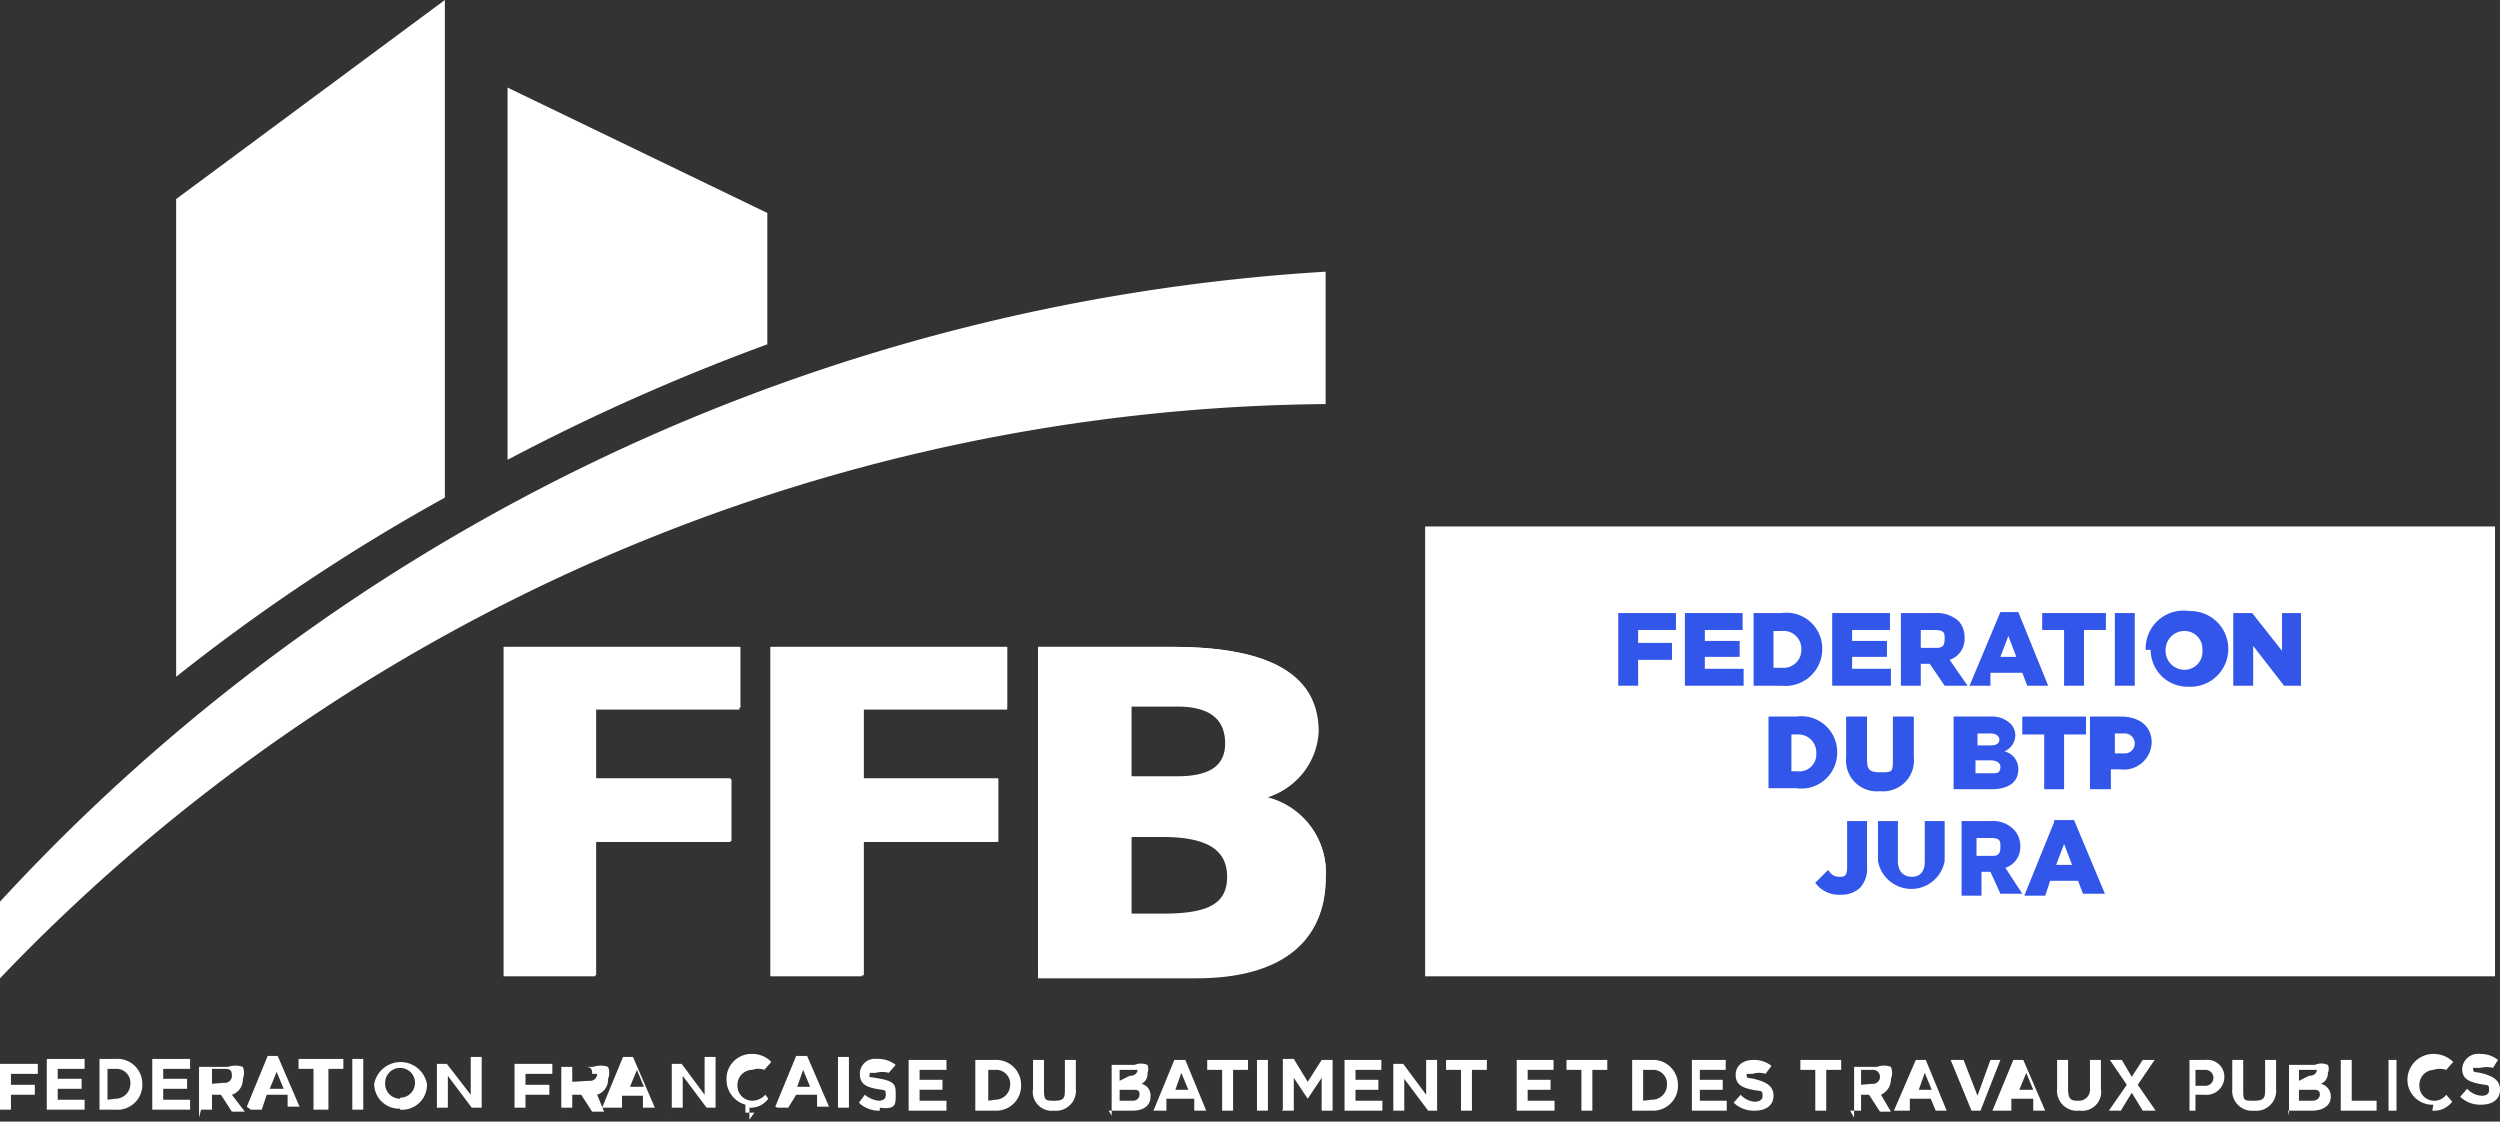<svg xmlns="http://www.w3.org/2000/svg" viewBox="0 0 25.12 11.27"><rect x="0" y="0" width="25.12" height="11.27" fill="#333333" stroke="none"/><defs><style>.cls-1,.cls-2{fill:#fff;}.cls-2{stroke:#fff;stroke-width:0.02px;}.cls-3{fill:#3255ea;}</style></defs><g id="Calque_2" data-name="Calque 2"><g id="Mode_Isolation" data-name="Mode Isolation"><polygon class="cls-1" points="5.06 6.5 7.44 6.5 7.44 7.11 5.98 7.11 5.98 7.83 7.35 7.83 7.35 8.45 5.98 8.45 5.98 9.81 5.06 9.81 5.06 6.5 5.06 6.5"/><polygon class="cls-2" points="5.08 6.51 7.42 6.51 7.42 7.12 5.98 7.12 5.98 7.83 7.33 7.83 7.33 8.45 5.98 8.45 5.98 9.79 5.08 9.79 5.08 6.51 5.08 6.51"/><polygon class="cls-1" points="7.74 6.5 10.12 6.5 10.12 7.11 8.66 7.11 8.66 7.83 10.03 7.83 10.03 8.45 8.66 8.45 8.66 9.81 7.74 9.81 7.74 6.5 7.74 6.5"/><polygon class="cls-2" points="7.76 6.51 10.11 6.51 10.11 7.12 8.67 7.12 8.67 7.83 10.02 7.83 10.02 8.45 8.67 8.45 8.67 9.79 7.76 9.79 7.76 6.51 7.76 6.51"/><path class="cls-1" d="M12.63,8a.77.77,0,0,1,.69.83c0,.54-.34,1-1.3,1H10.43V6.5h1.35c1,0,1.47.29,1.47.85a.72.72,0,0,1-.62.68m-.31-.57c0-.25-.16-.37-.49-.37h-.48v.72h.48c.33,0,.49-.11.49-.35M11.69,9.2c.45,0,.66-.1.66-.38s-.22-.42-.67-.42h-.33v.8Z"/><path class="cls-2" d="M12.62,8a.77.77,0,0,1,.69.82c0,.54-.34.94-1.3.94H10.44V6.51h1.34c1,0,1.45.29,1.45.84a.72.72,0,0,1-.61.68m-.3-.56c0-.25-.16-.38-.49-.38h-.47v.72h.47c.33,0,.49-.11.49-.34Zm-.63,1.72c.45,0,.65-.1.65-.38s-.21-.41-.66-.41h-.32v.79Z"/><path class="cls-1" d="M0,9.83A18.65,18.65,0,0,1,13.32,4.06V2.73A19.72,19.72,0,0,0,0,9.06v.77Z"/><path class="cls-1" d="M1.77,2V6.8A19.55,19.55,0,0,1,4.47,5V0L1.77,2Z"/><path class="cls-1" d="M7.71,2.14,5.1.88V4.62A21.25,21.25,0,0,1,7.71,3.46V2.14Z"/><path class="cls-1" d="M0,11.15H.11V11H.35v-.1H.11v-.11H.38v-.1H0v.51Zm.47,0H.85v-.1H.58v-.11H.82v-.1H.58v-.1H.85v-.1H.47v.51Zm.5,0h.19a.25.25,0,0,0,.27-.26h0a.25.25,0,0,0-.27-.25H1v.51Zm.11-.1v-.31h.08a.14.14,0,0,1,.15.15h0a.15.15,0,0,1-.15.15Zm.45.1h.38v-.1H1.64v-.11h.24v-.1H1.64v-.1h.27v-.1H1.53v.51Zm.49,0h.11V11h.09l.11.17h.13L2.33,11a.16.16,0,0,0,.11-.16h0a.16.16,0,0,0,0-.12.23.23,0,0,0-.15,0H2v.51Zm.11-.26v-.15h.11c.06,0,.09,0,.09.07h0a.07.07,0,0,1-.08.07Zm.39.26h.11L2.68,11h.21l0,.12h.12l-.22-.51h-.1l-.21.51Zm.19-.21.07-.17.07.17Zm.48.21H3.3v-.41h.15v-.1H3v.1h.15v.41Zm.35,0h.11v-.51H3.54v.51Zm.48,0a.25.25,0,0,0,.27-.26h0a.27.27,0,0,0-.53,0h0a.25.25,0,0,0,.26.25m0-.1a.15.15,0,0,1-.15-.16h0a.15.15,0,1,1,.3,0h0a.15.15,0,0,1-.15.15m.37.1H4.5v-.32l.24.32h.1v-.51H4.73V11l-.24-.31h-.1v.51Zm.78,0h.11V11h.24v-.1H5.28v-.11h.27v-.1H5.17v.51Zm.47,0h.11V11h.09l.11.17h.12L6,11a.16.16,0,0,0,.11-.16h0a.16.16,0,0,0,0-.12.23.23,0,0,0-.15,0H5.64v.51Zm.11-.26v-.15h.11c.06,0,.09,0,.09.07H6a.07.07,0,0,1-.08.07Zm.39.26h.11l0-.12h.21l0,.12h.12l-.22-.51h-.1l-.21.51Zm.19-.21.07-.17.07.17Zm.42.21h.11v-.32l.24.32h.09v-.51H7.08V11l-.23-.31h-.1v.51Zm.78.12,0-.12a.22.22,0,0,0,.19-.09L7.69,11a.18.18,0,0,1-.13.06.15.15,0,0,1-.15-.16h0a.15.15,0,0,1,.15-.15.17.17,0,0,1,.12,0l.07-.08a.26.26,0,0,0-.19-.08.25.25,0,0,0-.26.26h0a.26.26,0,0,0,.19.25l0,.08.09,0Zm.28-.12h.11L8,11h.21l0,.12h.12l-.22-.51H8l-.21.51Zm.2-.21.06-.17.07.17Zm.41.21h.11v-.51H8.42v.51Zm.42,0C9,11.15,9,11.1,9,11H9c0-.09,0-.13-.15-.16s-.11,0-.11-.06h0s0,0,.06,0a.24.24,0,0,1,.13,0L9,10.7a.29.29,0,0,0-.19-.06.15.15,0,0,0-.17.15h0c0,.1.06.13.16.15s.1,0,.1.07h0s0,.05-.07.05A.26.26,0,0,1,8.69,11l-.06.08a.29.29,0,0,0,.21.08m.29,0h.38v-.1H9.24v-.11h.23v-.1H9.24v-.1h.27v-.1H9.13v.51Zm.69,0H10a.25.25,0,0,0,.26-.26h0a.25.25,0,0,0-.26-.25h-.2v.51Zm.11-.1v-.31H10a.14.14,0,0,1,.15.15h0a.15.15,0,0,1-.15.15Zm.66.1a.2.2,0,0,0,.22-.22v-.29H10.7v.29c0,.08,0,.12-.1.12s-.11,0-.11-.12v-.29h-.11v.29a.19.19,0,0,0,.21.22m.55,0h.24c.11,0,.18-.05.18-.14h0a.12.12,0,0,0-.09-.13.11.11,0,0,0,.06-.11h0a.11.11,0,0,0,0-.08.17.17,0,0,0-.13,0h-.23v.51Zm.11-.3v-.11h.1c.05,0,.08,0,.08,0h0s0,.06-.08.06Zm0,.2v-.11h.12c.06,0,.08,0,.08.05h0s0,.06-.07.06Zm.36.1h.11l0-.12H12l0,.12h.12l-.21-.51h-.11l-.21.51Zm.2-.21.06-.17.07.17Zm.47.21h.11v-.41h.15v-.1h-.41v.1h.15v.41Zm.35,0h.11v-.51h-.11v.51Zm.25,0H13v-.33l.14.21h0l.14-.21v.33h.11v-.51h-.11l-.14.22L13,10.64h-.11v.51Zm.63,0h.38v-.1h-.27v-.11h.23v-.1h-.23v-.1h.26v-.1h-.37v.51Zm.49,0h.11v-.32l.24.32h.09v-.51h-.11V11l-.23-.31H14v.51Zm.68,0h.11v-.41h.15v-.1h-.41v.1h.15v.41Zm.56,0h.38v-.1h-.27v-.11h.23v-.1h-.23v-.1h.26v-.1h-.37v.51Zm.6,0H16v-.41h.15v-.1h-.41v.1h.15v.41Zm.56,0h.2a.25.25,0,0,0,.26-.26h0a.25.25,0,0,0-.26-.25h-.2v.51Zm.11-.1v-.31h.09a.14.14,0,0,1,.15.15h0a.15.15,0,0,1-.15.15Zm.46.1h.38v-.1h-.27v-.11h.23v-.1h-.23v-.1h.26v-.1H17v.51Zm.66,0c.11,0,.19-.05.19-.15h0c0-.09-.06-.13-.16-.16s-.11,0-.11-.06h0s0,0,.06,0a.21.21,0,0,1,.13,0l.06-.08a.28.28,0,0,0-.18-.06c-.11,0-.18.06-.18.15h0c0,.1.07.13.17.15s.1,0,.1.07h0s0,.05-.08.05a.21.21,0,0,1-.14-.07l-.07.08a.29.29,0,0,0,.21.08m.61,0h.11v-.41h.15v-.1h-.41v.1h.15v.41Zm.35,0h.11V11h.08l.11.17H19L18.9,11a.17.17,0,0,0,.1-.16h0a.16.16,0,0,0,0-.12.2.2,0,0,0-.14,0h-.23v.51Zm.11-.26v-.15h.11a.07.07,0,0,1,.08.07h0a.07.07,0,0,1-.08.07Zm.38.26h.11l0-.12h.21l.05.12h.11l-.21-.51h-.1l-.22.51Zm.2-.21.06-.17.07.17Zm.53.21h.09l.2-.51H20l-.13.36-.14-.36H19.6l.21.51Zm.29,0h.11l0-.12h.22l0,.12h.12l-.22-.51h-.1l-.21.51Zm.19-.21.07-.17.07.17Zm.61.21a.19.19,0,0,0,.21-.22v-.29H21v.29a.11.11,0,0,1-.11.12c-.07,0-.11,0-.11-.12v-.29h-.11v.29a.2.2,0,0,0,.22.22m.29,0h.13l.11-.18.11.18h.13l-.18-.26.17-.25h-.12l-.11.17-.1-.17H21.2l.17.25-.18.26Zm.78,0h.1V11h.09a.18.18,0,0,0,.2-.17h0a.17.17,0,0,0-.19-.18H22v.51Zm.1-.25v-.16h.09a.08.08,0,0,1,.09.08h0a.08.08,0,0,1-.09.08Zm.59.25a.2.2,0,0,0,.22-.22v-.29h-.11v.29c0,.08,0,.12-.11.12s-.11,0-.11-.12v-.29h-.11v.29a.2.2,0,0,0,.22.22m.34,0h.24c.11,0,.19-.05.19-.14h0a.13.13,0,0,0-.1-.13.11.11,0,0,0,.07-.11h0a.09.09,0,0,0,0-.08.16.16,0,0,0-.13,0H23v.51Zm.11-.3v-.11h.11s.07,0,.07,0h0s0,.06-.08.06Zm0,.2v-.11h.13c.05,0,.08,0,.08.05h0s0,.06-.08.06Zm.42.1h.36v-.1h-.25v-.41h-.11v.51Zm.45,0h.11v-.51H24v.51Zm.47,0a.23.23,0,0,0,.2-.09L24.58,11a.15.15,0,0,1-.27-.1h0a.15.15,0,0,1,.14-.15.21.21,0,0,1,.13,0l.07-.08a.28.28,0,0,0-.2-.08.26.26,0,0,0-.26.26h0a.25.25,0,0,0,.26.25m.48,0c.11,0,.19-.05.19-.15h0c0-.09-.06-.13-.16-.16s-.11,0-.11-.06h0s0,0,.07,0a.27.27,0,0,1,.13,0l.05-.08a.28.28,0,0,0-.18-.06.16.16,0,0,0-.18.15h0c0,.1.07.13.17.15s.1,0,.1.07h0s0,.05-.07.05a.21.21,0,0,1-.15-.07l-.07.08a.29.29,0,0,0,.21.08"/><polygon class="cls-1" points="14.32 9.81 25.07 9.81 25.07 5.29 14.32 5.29 14.32 9.81 14.32 9.81"/><polygon class="cls-3" points="16.26 6.16 16.84 6.16 16.84 6.33 16.46 6.33 16.46 6.46 16.8 6.46 16.8 6.63 16.46 6.63 16.46 6.89 16.26 6.89 16.26 6.16 16.26 6.16"/><polygon class="cls-3" points="16.93 6.16 17.51 6.16 17.51 6.33 17.13 6.33 17.13 6.44 17.48 6.44 17.48 6.6 17.13 6.6 17.13 6.72 17.52 6.72 17.52 6.89 16.93 6.89 16.93 6.16 16.93 6.16"/><path class="cls-3" d="M17.9,6.71a.18.18,0,0,0,.2-.19h0a.18.18,0,0,0-.2-.18h-.08v.37Zm-.28-.55h.28a.36.36,0,0,1,.41.36h0a.37.37,0,0,1-.41.37h-.28V6.16Z"/><polygon class="cls-3" points="18.41 6.16 18.99 6.16 18.99 6.33 18.61 6.33 18.61 6.44 18.96 6.44 18.96 6.6 18.61 6.6 18.61 6.72 19 6.72 19 6.89 18.41 6.89 18.41 6.16 18.41 6.16"/><path class="cls-3" d="M19.43,6.51c.07,0,.11,0,.11-.09h0c0-.06,0-.09-.11-.09H19.3v.18Zm-.33-.35h.34a.33.33,0,0,1,.24.08.24.24,0,0,1,.06.17h0a.22.22,0,0,1-.15.22l.18.26h-.23l-.15-.22H19.3v.22h-.2V6.16Z"/><path class="cls-3" d="M20.26,6.6l-.08-.21-.08.21Zm-.18-.45h.2l.3.74h-.21l-.05-.13H20L20,6.89h-.21l.31-.74Z"/><polygon class="cls-3" points="20.74 6.33 20.52 6.33 20.52 6.16 21.16 6.16 21.16 6.33 20.94 6.33 20.94 6.89 20.74 6.89 20.74 6.33 20.74 6.33"/><polygon class="cls-3" points="21.25 6.16 21.45 6.16 21.45 6.89 21.25 6.89 21.25 6.16 21.25 6.16"/><path class="cls-3" d="M22.13,6.53h0a.18.18,0,0,0-.19-.19.19.19,0,0,0-.18.19h0a.19.19,0,0,0,.19.2.18.18,0,0,0,.18-.19Zm-.57,0h0A.38.38,0,0,1,22,6.14a.38.38,0,0,1,.39.38h0a.38.38,0,0,1-.4.38.37.37,0,0,1-.38-.37Z"/><polygon class="cls-3" points="22.44 6.16 22.63 6.16 22.93 6.54 22.93 6.16 23.12 6.16 23.12 6.89 22.95 6.89 22.64 6.49 22.64 6.89 22.44 6.89 22.44 6.16 22.44 6.16"/><path class="cls-3" d="M18.06,7.75a.17.17,0,0,0,.19-.18h0a.18.18,0,0,0-.19-.19H18v.37Zm-.29-.55h.28a.36.36,0,0,1,.41.36h0a.36.36,0,0,1-.41.36h-.28V7.2Z"/><path class="cls-3" d="M18.55,7.61V7.2h.21v.41c0,.1,0,.15.13.15s.13,0,.13-.15V7.2h.21v.41a.31.31,0,0,1-.34.34.31.31,0,0,1-.34-.34Z"/><path class="cls-3" d="M20,7.77c.07,0,.1,0,.1-.07h0s0-.06-.1-.06h-.15v.13Zm0-.28q.09,0,.09-.06h0s0-.06-.09-.06h-.13v.12Zm-.33-.29H20a.27.27,0,0,1,.2.07.17.17,0,0,1,.05.12h0a.18.18,0,0,1-.11.16.18.18,0,0,1,.14.18h0c0,.13-.1.2-.27.2h-.38V7.2Z"/><polygon class="cls-3" points="20.54 7.38 20.32 7.38 20.32 7.2 20.96 7.2 20.96 7.38 20.74 7.38 20.74 7.93 20.54 7.93 20.54 7.38 20.54 7.38"/><path class="cls-3" d="M21.34,7.57a.1.1,0,0,0,.11-.1h0a.1.1,0,0,0-.11-.1h-.09v.2ZM21,7.2h.31c.19,0,.31.1.31.26h0a.28.28,0,0,1-.32.27h-.09v.2H21V7.2Z"/><path class="cls-3" d="M18.24,8.87l.13-.13a.12.12,0,0,0,.11.07c.05,0,.08,0,.08-.1V8.25h.2v.46a.28.28,0,0,1-.07.21.27.27,0,0,1-.2.07.29.29,0,0,1-.25-.12Z"/><path class="cls-3" d="M18.87,8.66V8.25h.2v.4c0,.11.06.16.14.16s.13-.05.13-.15V8.25h.2v.4a.34.34,0,0,1-.67,0Z"/><path class="cls-3" d="M20,8.6c.06,0,.1,0,.1-.09h0c0-.06,0-.09-.1-.09h-.14V8.6Zm-.34-.35H20a.3.3,0,0,1,.23.08.24.24,0,0,1,.07.17h0a.22.22,0,0,1-.15.22l.17.26H20.1L20,8.76h-.09V9h-.2V8.25Z"/><path class="cls-3" d="M20.82,8.69l-.08-.21-.08.21Zm-.18-.45h.2l.31.74h-.22l-.05-.13H20.6L20.55,9h-.21l.3-.74Z"/></g></g></svg>